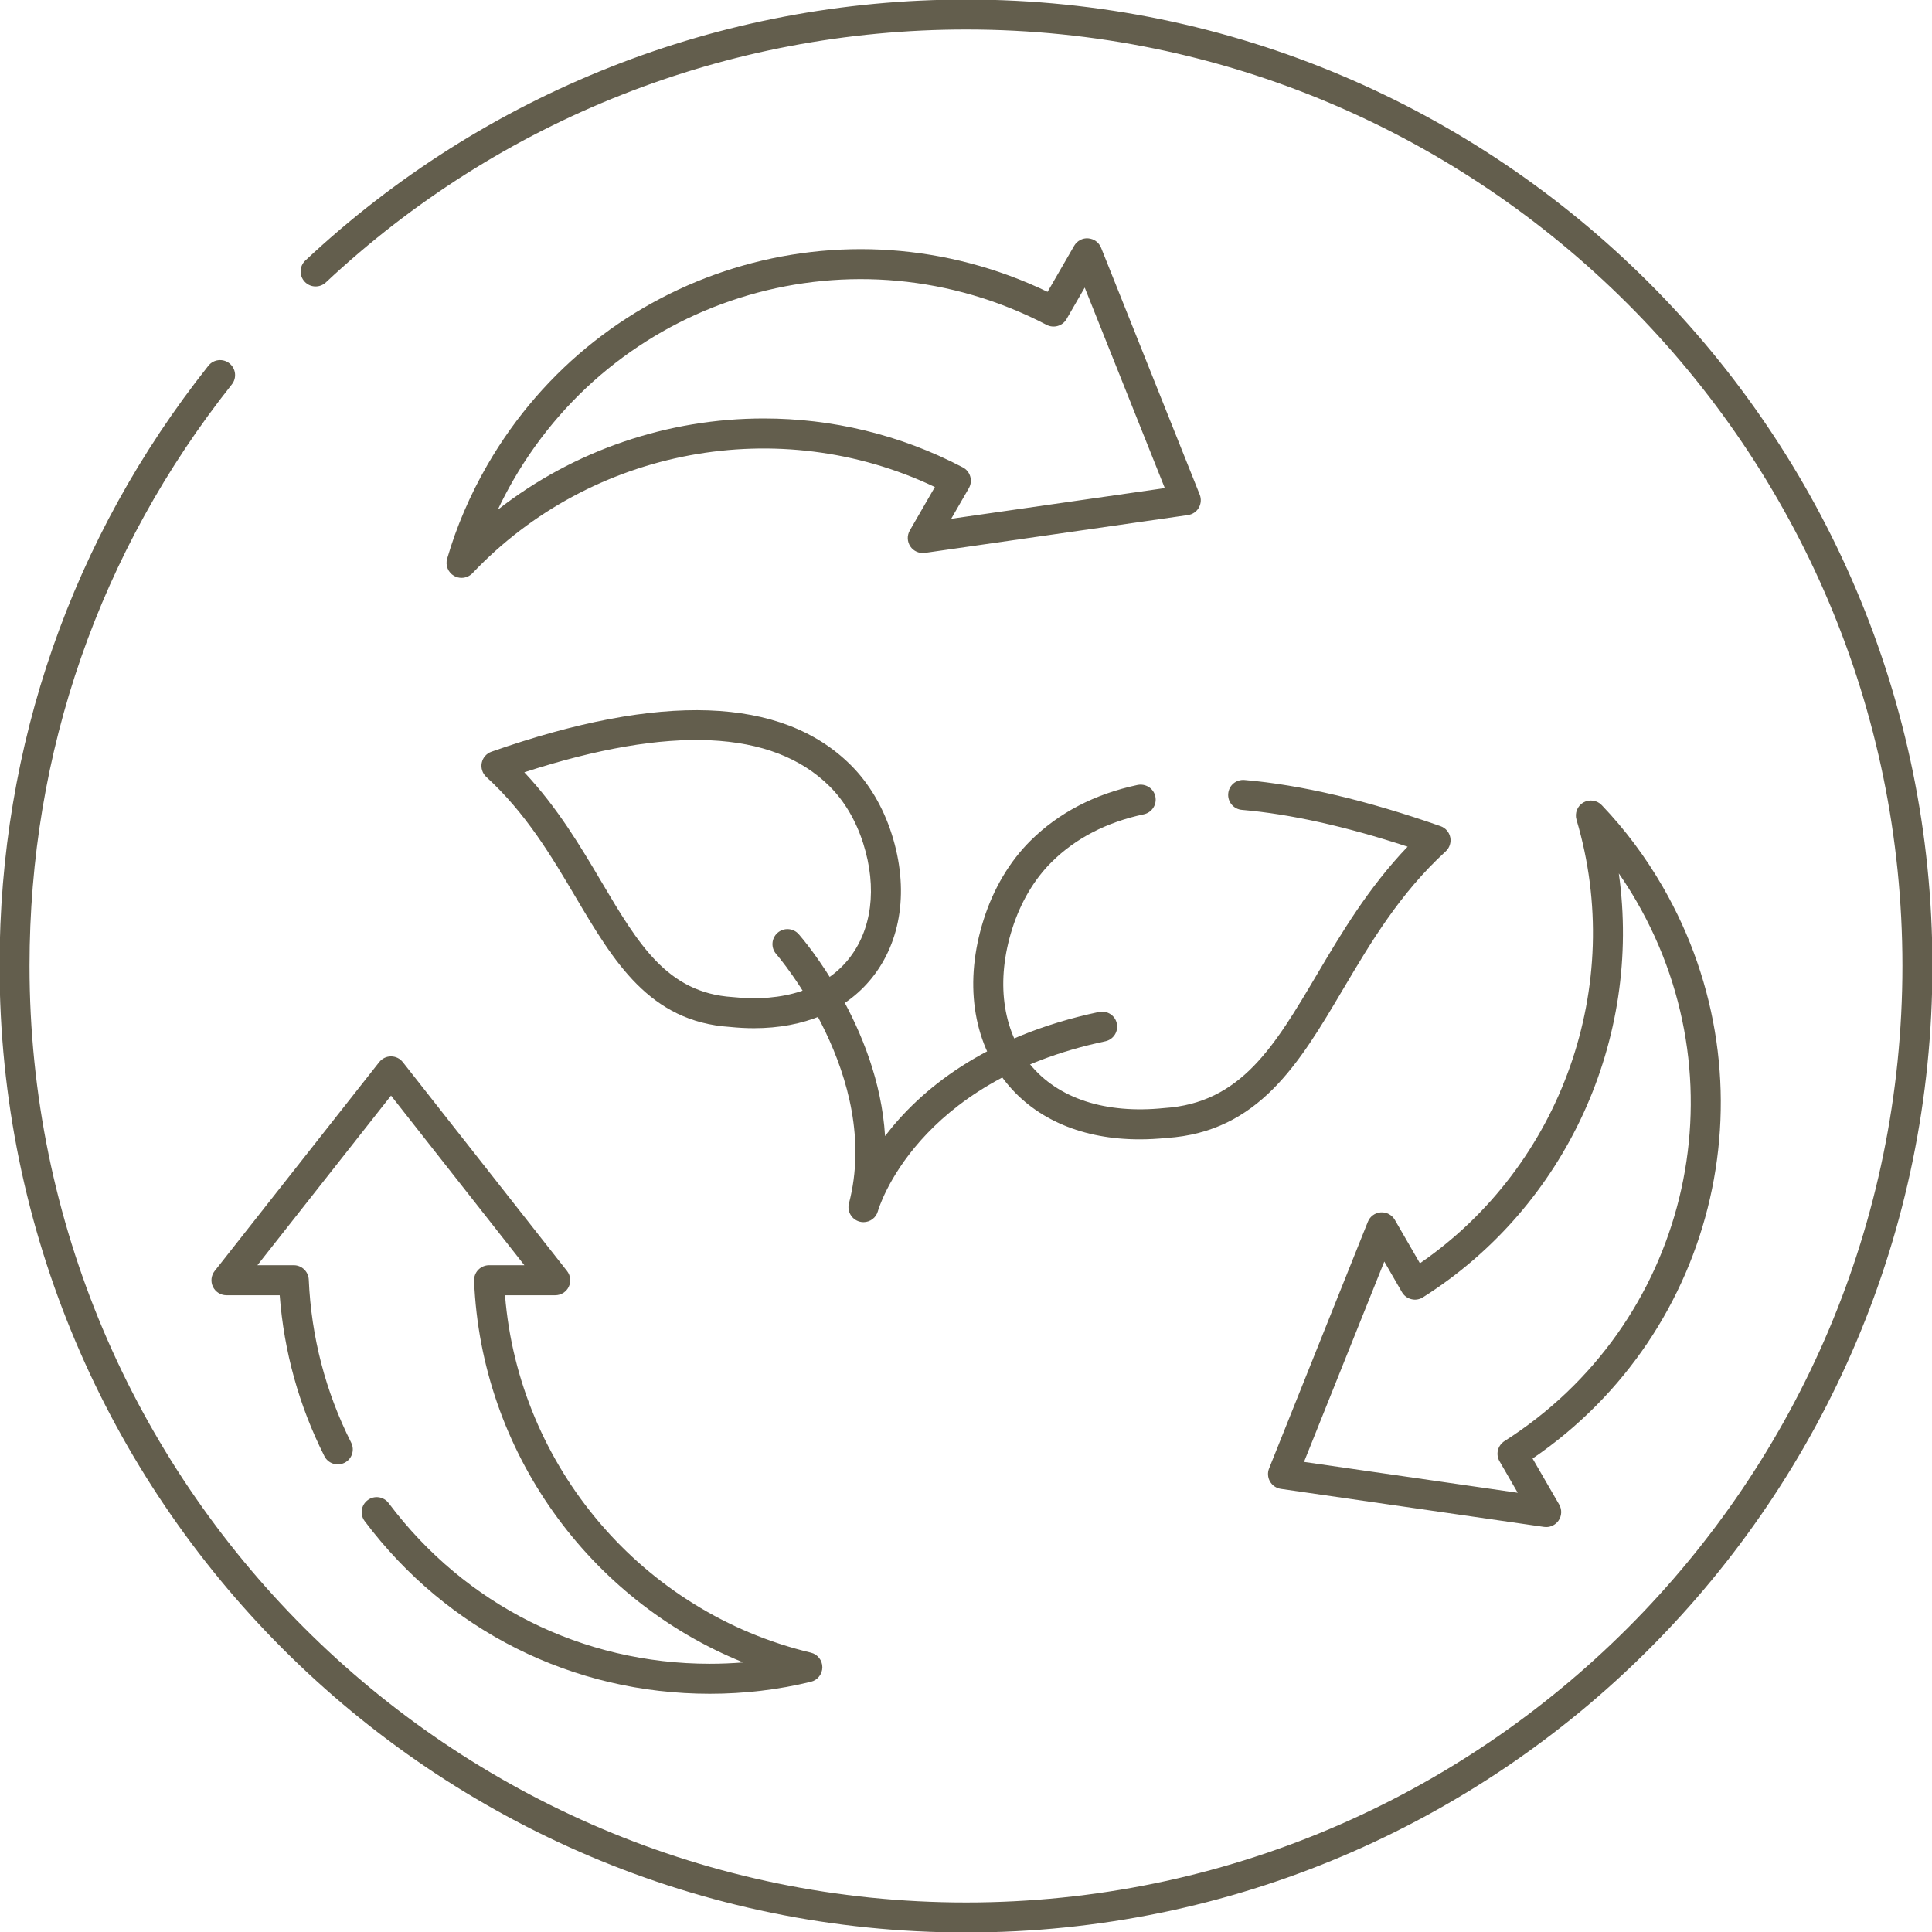 <?xml version="1.0" encoding="UTF-8" standalone="no"?><svg xmlns="http://www.w3.org/2000/svg" xmlns:xlink="http://www.w3.org/1999/xlink" fill="#635e4d" height="64.4" preserveAspectRatio="xMidYMid meet" version="1" viewBox="1.8 1.8 64.4 64.4" width="64.4" zoomAndPan="magnify"><g><g id="change1_7"><path d="M34.005,66.216c-17.766,0-32.22-14.454-32.22-32.222 c0-7.345,2.407-14.261,6.96-20.001c0.171-0.217,0.486-0.254,0.702-0.081 c0.216,0.172,0.253,0.486,0.081,0.702c-4.412,5.562-6.744,12.264-6.744,19.38 c0,17.216,14.005,31.222,31.22,31.222c17.209,0,31.21-14.006,31.21-31.222 c0-17.209-14-31.21-31.21-31.21c-7.959,0-15.539,2.993-21.341,8.429 c-0.2,0.188-0.518,0.18-0.707-0.023c-0.189-0.201-0.179-0.518,0.023-0.707 c5.989-5.609,13.811-8.698,22.025-8.698c17.761,0,32.21,14.449,32.21,32.21 C66.215,51.762,51.766,66.216,34.005,66.216z"/></g><g id="change1_2"><path d="M25.461,58.259c-4.566,0-8.759-2.098-11.505-5.755 c-0.166-0.221-0.121-0.534,0.1-0.699c0.221-0.167,0.535-0.121,0.7,0.1 c2.555,3.402,6.457,5.354,10.705,5.354c0.374,0,0.745-0.016,1.113-0.045 c-5.152-2.082-8.742-7.051-8.971-12.72c-0.005-0.137,0.044-0.269,0.139-0.367 c0.095-0.098,0.225-0.153,0.361-0.153h1.176l-4.445-5.654l-4.454,5.654h1.212 c0.268,0,0.488,0.211,0.5,0.479c0.083,1.909,0.559,3.738,1.414,5.436 c0.124,0.246,0.025,0.547-0.222,0.671c-0.247,0.122-0.548,0.025-0.671-0.222 c-0.847-1.682-1.347-3.484-1.49-5.363H9.349c-0.191,0-0.366-0.109-0.45-0.281 c-0.084-0.173-0.062-0.378,0.057-0.528l5.485-6.963 c0.095-0.12,0.239-0.19,0.393-0.19l0,0c0.153,0,0.298,0.07,0.393,0.191 l5.474,6.963c0.118,0.15,0.14,0.354,0.057,0.527 c-0.083,0.172-0.258,0.281-0.45,0.281h-1.674 c0.457,5.716,4.583,10.572,10.194,11.913c0.225,0.054,0.383,0.254,0.384,0.485 c0,0.23-0.157,0.432-0.381,0.486 C27.748,58.124,26.614,58.259,25.461,58.259z"/></g><g id="change1_3"><path d="M53.339,52.702c-0.023,0-0.047-0.002-0.071-0.005l-8.772-1.268 c-0.152-0.022-0.285-0.112-0.362-0.245s-0.088-0.294-0.031-0.436l3.293-8.223 c0.071-0.178,0.238-0.3,0.429-0.313c0.191-0.013,0.373,0.084,0.469,0.249 l0.837,1.449c4.721-3.253,6.864-9.255,5.219-14.785 c-0.065-0.222,0.029-0.459,0.228-0.575c0.2-0.113,0.453-0.08,0.612,0.087 c0.772,0.806,1.456,1.721,2.033,2.719c3.781,6.549,1.865,14.825-4.337,19.062 l0.887,1.534c0.096,0.166,0.088,0.372-0.019,0.53 C53.659,52.621,53.504,52.702,53.339,52.702z M45.267,50.53l7.124,1.029 l-0.607-1.05c-0.134-0.231-0.062-0.528,0.165-0.672 c6.065-3.86,8.001-11.759,4.408-17.981c-0.187-0.324-0.386-0.639-0.597-0.942 c0.773,5.503-1.734,11.097-6.529,14.13c-0.115,0.073-0.254,0.097-0.387,0.062 c-0.132-0.032-0.245-0.117-0.313-0.235l-0.588-1.019L45.267,50.53z"/></g><g id="change1_4"><path d="M17.185,21.062c-0.085,0-0.171-0.021-0.249-0.066 c-0.2-0.114-0.296-0.352-0.231-0.573c0.31-1.067,0.76-2.117,1.338-3.119 c3.783-6.549,11.908-9.026,18.676-5.776l0.886-1.534 c0.096-0.166,0.283-0.267,0.469-0.249c0.191,0.014,0.357,0.136,0.429,0.313 l3.288,8.23c0.057,0.143,0.045,0.303-0.031,0.436s-0.21,0.223-0.362,0.245 l-8.768,1.26c-0.192,0.025-0.378-0.057-0.485-0.215s-0.115-0.364-0.019-0.53 l0.837-1.45c-5.179-2.463-11.447-1.316-15.414,2.873 C17.451,21.008,17.319,21.062,17.185,21.062z M27.258,15.749 c2.264,0,4.543,0.532,6.636,1.631c0.121,0.062,0.21,0.173,0.248,0.304 c0.038,0.13,0.021,0.271-0.047,0.389l-0.588,1.019l7.12-1.022l-2.67-6.684 l-0.606,1.05c-0.133,0.231-0.426,0.316-0.664,0.193 c-6.375-3.321-14.184-1.048-17.777,5.175c-0.187,0.324-0.36,0.654-0.518,0.987 C20.947,16.794,24.087,15.749,27.258,15.749z"/></g><g id="change1_5"><path d="M26.932,36.073c-0.259,0-0.525-0.014-0.798-0.042 c-2.687-0.172-3.88-2.188-5.143-4.322c-0.814-1.375-1.655-2.797-2.981-4.011 c-0.129-0.119-0.187-0.297-0.152-0.47c0.035-0.172,0.158-0.313,0.324-0.371 c5.651-1.982,9.679-1.836,11.97,0.438c0.61,0.604,1.084,1.403,1.373,2.312 c0.578,1.817,0.331,3.571-0.678,4.811 C29.969,35.499,28.596,36.073,26.932,36.073z M19.277,27.543 c1.107,1.177,1.881,2.484,2.575,3.657c1.222,2.064,2.187,3.695,4.366,3.835 c1.697,0.181,3.059-0.27,3.855-1.249c0.792-0.973,0.974-2.386,0.5-3.876 c-0.24-0.755-0.628-1.413-1.124-1.904 C27.55,26.121,24.13,25.967,19.277,27.543z"/></g><g id="change1_6"><path d="M39.785,39.778c-1.877,0-3.434-0.65-4.431-1.875 C34.213,36.5,33.934,34.512,34.59,32.449c0.326-1.028,0.865-1.937,1.56-2.625 c0.938-0.931,2.139-1.556,3.569-1.859c0.273-0.053,0.536,0.115,0.593,0.386 c0.057,0.27-0.115,0.535-0.386,0.593c-1.239,0.263-2.273,0.798-3.072,1.591 c-0.58,0.575-1.033,1.342-1.311,2.218c-0.552,1.735-0.337,3.383,0.588,4.52 c0.931,1.145,2.518,1.663,4.47,1.463c2.56-0.165,3.677-2.053,5.091-4.442 c0.812-1.372,1.719-2.903,3.029-4.271c-2.063-0.677-3.918-1.089-5.525-1.227 c-0.275-0.023-0.479-0.266-0.455-0.541c0.023-0.275,0.261-0.477,0.541-0.455 c1.886,0.162,4.085,0.68,6.536,1.539c0.166,0.058,0.289,0.199,0.324,0.371 c0.035,0.173-0.022,0.351-0.152,0.47c-1.53,1.401-2.5,3.039-3.438,4.623 c-1.44,2.434-2.8,4.731-5.868,4.929 C40.378,39.762,40.077,39.778,39.785,39.778z"/></g><g id="change1_1"><path d="M30.583,42.538c-0.043,0-0.086-0.005-0.129-0.017 c-0.266-0.071-0.425-0.344-0.355-0.609c1.102-4.222-2.39-8.271-2.426-8.312 c-0.182-0.208-0.161-0.523,0.046-0.706c0.207-0.181,0.523-0.161,0.705,0.046 c0.13,0.148,2.655,3.067,2.878,6.728c1.137-1.492,3.268-3.321,7.134-4.137 c0.271-0.053,0.535,0.115,0.592,0.386s-0.116,0.536-0.386,0.593 c-6.335,1.336-7.566,5.616-7.578,5.659 C31.005,42.392,30.803,42.538,30.583,42.538z"/></g></g></svg>